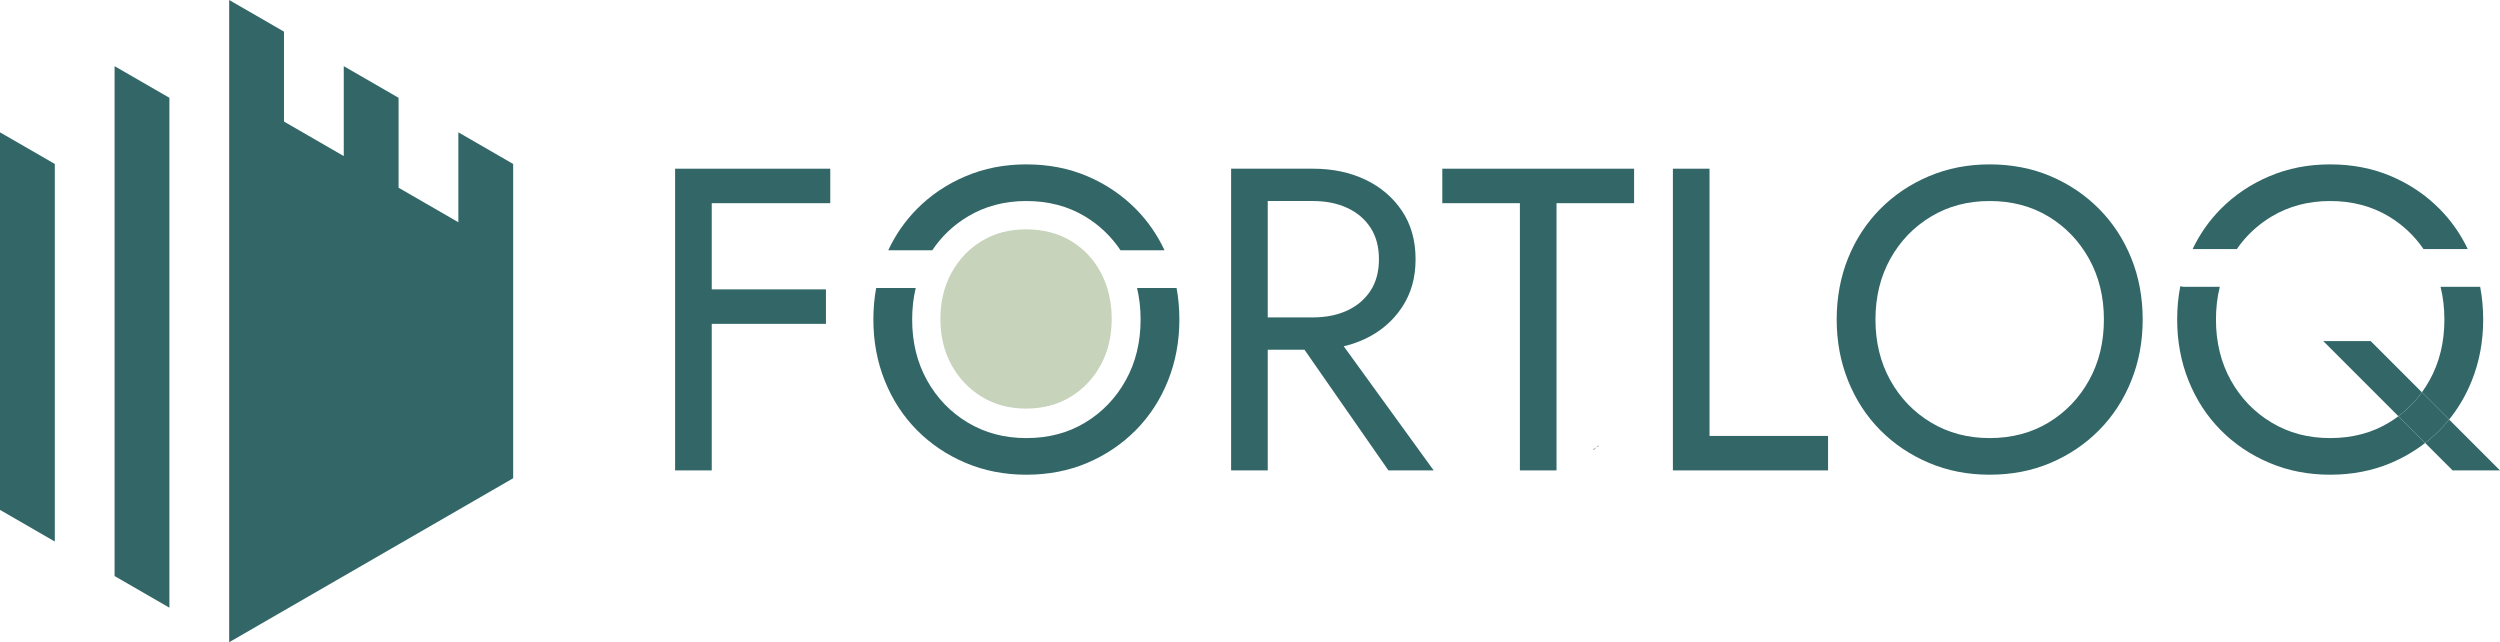 <?xml version="1.0" encoding="UTF-8"?>
<svg id="Layer_2" xmlns="http://www.w3.org/2000/svg" viewBox="0 0 3520.27 904.3">
  <defs>
    <style>
      .cls-1 {
        fill: none;
      }

      .cls-2, .cls-3 {
        fill: #336767;
      }

      .cls-3 {
        fill-rule: evenodd;
      }

      .cls-4 {
        fill: #c7d3bb;
      }
    </style>
  </defs>
  <g id="Layer_1-2" data-name="Layer_1">
    <polygon class="cls-2" points="2247.81 630.02 2242.77 633 2244.68 633 2247.81 630.02"/>
    <polygon class="cls-2" points="2251.71 627.7 2250.23 627.7 2247.81 630.02 2251.71 627.7"/>
    <path class="cls-2" d="M1002.21,237.54v424.84h-51.59V237.54h51.59ZM979.14,237.54h189.97v48.55h-189.97v-48.55ZM979.14,407.47h183.89v48.56h-183.89v-48.56Z"/>
    <path class="cls-2" d="M1785.12,237.54v424.84h-51.59V237.54h51.59ZM1762.06,237.54h86.79c27.51,0,52.09,5.16,73.74,15.47,21.63,10.32,38.84,24.99,51.58,44,12.74,19.03,19.12,41.68,19.12,67.98s-6.38,48.46-19.12,67.67c-12.74,19.22-29.95,33.99-51.58,44.3-21.65,10.32-46.23,15.48-73.74,15.48h-86.79v-45.52h86.79c18.21,0,34.29-3.24,48.24-9.71,13.96-6.47,24.88-15.78,32.78-27.92s11.83-26.9,11.83-44.3-3.94-32.17-11.83-44.3c-7.89-12.14-18.82-21.45-32.78-27.92-13.96-6.47-30.04-9.71-48.24-9.71h-86.79v-45.52ZM1867.05,452.99l151.73,209.39h-63.72l-145.66-209.39h57.66Z"/>
    <path class="cls-2" d="M2030.91,237.54h270.08v48.55h-109.24v376.29h-51.58v-376.29h-109.25v-48.55Z"/>
    <path class="cls-2" d="M2407.2,237.54v376.29h166.9v48.55h-218.49V237.54h51.59Z"/>
    <path class="cls-2" d="M2602.32,363.47c10.72-26.5,25.79-49.56,45.21-69.19,19.42-19.62,42.28-34.99,68.58-46.13,26.3-11.12,54.82-16.69,85.57-16.69s59.78,5.57,85.88,16.69c26.09,11.13,48.85,26.51,68.28,46.13,19.42,19.63,34.48,42.69,45.21,69.19,10.72,26.5,16.08,55.33,16.08,86.48s-5.36,59.48-16.08,86.18c-10.73,26.71-25.79,49.87-45.21,69.49-19.43,19.63-42.19,35-68.28,46.13-26.1,11.12-54.73,16.69-85.88,16.69s-59.28-5.57-85.57-16.69c-26.31-11.13-49.16-26.5-68.58-46.13-19.42-19.62-34.49-42.79-45.21-69.49-10.73-26.71-16.08-55.43-16.08-86.18s5.35-59.98,16.08-86.48ZM2661.8,535.53c13.96,25.09,33.07,44.91,57.35,59.48,24.28,14.57,51.79,21.85,82.54,21.85s58.77-7.29,82.84-21.85c24.07-14.57,43.1-34.39,57.06-59.48,13.96-25.08,20.93-53.61,20.93-85.57s-6.97-60.48-20.93-85.57c-13.96-25.08-32.98-44.91-57.06-59.48-24.07-14.57-51.69-21.85-82.84-21.85s-58.26,7.29-82.54,21.85c-24.28,14.57-43.39,34.4-57.35,59.48-13.96,25.09-20.94,53.62-20.94,85.57s6.98,60.49,20.94,85.57Z"/>
    <path class="cls-1" d="M1284.42,449.96c0,31.97,6.98,60.49,20.94,85.57,13.96,25.09,33.07,44.91,57.35,59.48s51.79,21.85,82.54,21.85,58.77-7.29,82.84-21.85,43.1-34.39,57.06-59.48c13.96-25.08,20.93-53.61,20.93-85.57,0-15.62-1.68-30.42-5.01-44.41h-311.63c-3.34,13.98-5.02,28.78-5.02,44.41Z"/>
    <path class="cls-1" d="M1528.09,304.91c-24.07-14.57-51.69-21.85-82.84-21.85s-58.26,7.29-82.54,21.85c-20.27,12.16-36.93,28.01-50.01,47.5h265.1c-13.05-19.49-29.62-35.34-49.72-47.5Z"/>
    <path class="cls-2" d="M1601.07,405.55c3.34,13.98,5.01,28.78,5.01,44.41,0,31.97-6.97,60.49-20.93,85.57-13.96,25.09-32.98,44.91-57.06,59.48s-51.69,21.85-82.84,21.85-58.26-7.29-82.54-21.85-43.39-34.39-57.35-59.48c-13.96-25.08-20.94-53.61-20.94-85.57,0-15.62,1.68-30.42,5.02-44.41h-55.72c-2.61,14.24-3.92,29.04-3.92,44.41,0,30.76,5.35,59.48,16.08,86.18,10.72,26.71,25.79,49.87,45.21,69.49,19.42,19.63,42.28,35,68.58,46.13,26.3,11.12,54.82,16.69,85.57,16.69s59.78-5.57,85.88-16.69c26.09-11.13,48.85-26.5,68.28-46.13,19.42-19.62,34.48-42.79,45.21-69.49,10.72-26.71,16.08-55.43,16.08-86.18,0-15.42-1.32-30.26-3.95-44.54-.74.08-1.49.14-2.25.14h-53.44Z"/>
    <path class="cls-2" d="M1362.71,304.91c24.28-14.57,51.79-21.85,82.54-21.85s58.77,7.29,82.84,21.85c20.1,12.16,36.67,28.01,49.72,47.5h61.98c-10.26-21.9-23.71-41.28-40.37-58.13-19.43-19.62-42.19-34.99-68.28-46.13-26.1-11.12-54.73-16.69-85.88-16.69s-59.28,5.57-85.57,16.69c-26.31,11.13-49.16,26.51-68.58,46.13-16.66,16.85-30.12,36.23-40.38,58.13h61.99c13.08-19.49,29.73-35.34,50.01-47.5Z"/>
    <path class="cls-1" d="M3363.98,304.91c-24.07-14.57-51.69-21.85-82.84-21.85s-58.26,7.29-82.54,21.85c-19.7,11.82-36,27.1-48.9,45.84h262.89c-12.88-18.74-29.08-34.02-48.61-45.84Z"/>
    <path class="cls-1" d="M3120.31,449.96c0,31.97,6.98,60.49,20.94,85.57,13.96,25.09,33.07,44.91,57.35,59.48,24.28,14.57,51.79,21.85,82.54,21.85s58.77-7.29,82.84-21.85c4.6-2.78,9.01-5.76,13.23-8.92l-105.78-105.78h66.76l72.11,72.11c3.86-5.34,7.45-10.95,10.74-16.88,13.96-25.08,20.93-53.61,20.93-85.57,0-16.24-1.81-31.6-5.42-46.07h-310.82c-3.61,14.47-5.42,29.82-5.42,46.07Z"/>
    <path class="cls-2" d="M3363.98,595.01c-24.07,14.57-51.69,21.85-82.84,21.85s-58.26-7.29-82.54-21.85c-24.28-14.57-43.39-34.39-57.35-59.48-13.96-25.08-20.94-53.61-20.94-85.57,0-16.24,1.81-31.6,5.42-46.07h-49.65c-2.08,0-4.09-.33-5.97-.92-2.94,15.03-4.42,30.69-4.42,46.99,0,30.76,5.35,59.48,16.08,86.18,10.72,26.71,25.79,49.87,45.21,69.49,19.42,19.63,42.28,35,68.58,46.13,26.3,11.12,54.82,16.69,85.57,16.69s59.78-5.57,85.88-16.69c17.44-7.44,33.38-16.78,47.85-28.02l-37.65-37.65c-4.23,3.16-8.64,6.14-13.23,8.92Z"/>
    <path class="cls-2" d="M3271.44,480.3l105.78,105.78c12.69-9.5,23.71-20.73,33.08-33.68l-72.11-72.11h-66.76Z"/>
    <path class="cls-2" d="M3198.6,304.91c24.28-14.57,51.79-21.85,82.54-21.85s58.77,7.29,82.84,21.85c19.53,11.82,35.74,27.1,48.61,45.84h62.29c-10.16-21.22-23.34-40.05-39.58-56.47-19.43-19.62-42.19-34.99-68.28-46.13-26.1-11.12-54.73-16.69-85.88-16.69s-59.28,5.57-85.57,16.69c-26.31,11.13-49.16,26.51-68.58,46.13-16.24,16.42-29.43,35.25-39.59,56.47h62.3c12.9-18.74,29.2-34.02,48.9-45.84Z"/>
    <path class="cls-2" d="M3414.87,623.74l38.64,38.64h66.76l-71.63-71.63c-4.19,5.17-8.63,10.13-13.34,14.88-6.44,6.51-13.26,12.54-20.43,18.11Z"/>
    <path class="cls-2" d="M3377.22,586.09l37.65,37.65c7.17-5.57,13.99-11.6,20.43-18.11,4.7-4.75,9.14-9.71,13.34-14.88l-38.34-38.34c-9.37,12.95-20.39,24.18-33.08,33.68Z"/>
    <path class="cls-2" d="M3441.97,449.96c0,31.97-6.97,60.49-20.93,85.57-3.29,5.92-6.88,11.54-10.74,16.88l38.34,38.34c13.12-16.17,23.75-34.37,31.88-54.61,10.72-26.71,16.08-55.43,16.08-86.18,0-15.97-1.42-31.32-4.24-46.07h-55.81c3.6,14.47,5.42,29.82,5.42,46.07Z"/>
    <path class="cls-4" d="M1339.88,514.03c10.47,18.92,24.74,33.87,42.82,44.85,18.07,10.98,38.76,16.47,62.07,16.47s44.51-5.48,62.58-16.47c18.07-10.98,32.26-25.93,42.57-44.85,10.3-18.92,15.46-40.54,15.46-64.87s-5.06-46.03-15.2-65.12c-10.14-19.08-24.25-34.03-42.31-44.85-18.08-10.81-39.11-16.22-63.1-16.22s-44,5.41-62.07,16.22c-18.08,10.82-32.36,25.77-42.82,44.85-10.47,19.09-15.7,40.79-15.7,65.12s5.23,45.95,15.7,64.87Z"/>
    <g>
      <polygon class="cls-3" points="77.17 762.55 77.17 268.36 77.17 230.88 0 186.32 0 312.93 0 717.98 77.17 762.55 77.17 762.55"/>
      <polygon class="cls-3" points="322.71 126.62 322.71 904.3 399.89 859.74 484.05 811.14 561.24 766.57 645.41 717.98 722.59 673.42 722.59 357.5 722.59 230.88 645.41 186.32 645.41 312.93 561.24 264.34 561.24 137.72 484.05 93.16 484.05 219.78 399.89 171.18 399.89 44.56 322.71 0 322.71 126.62 322.71 126.62"/>
      <polygon class="cls-3" points="238.54 855.7 238.54 175.21 238.54 137.72 161.35 93.16 161.35 219.77 161.35 811.14 238.54 855.7"/>
    </g>
  </g>
</svg>